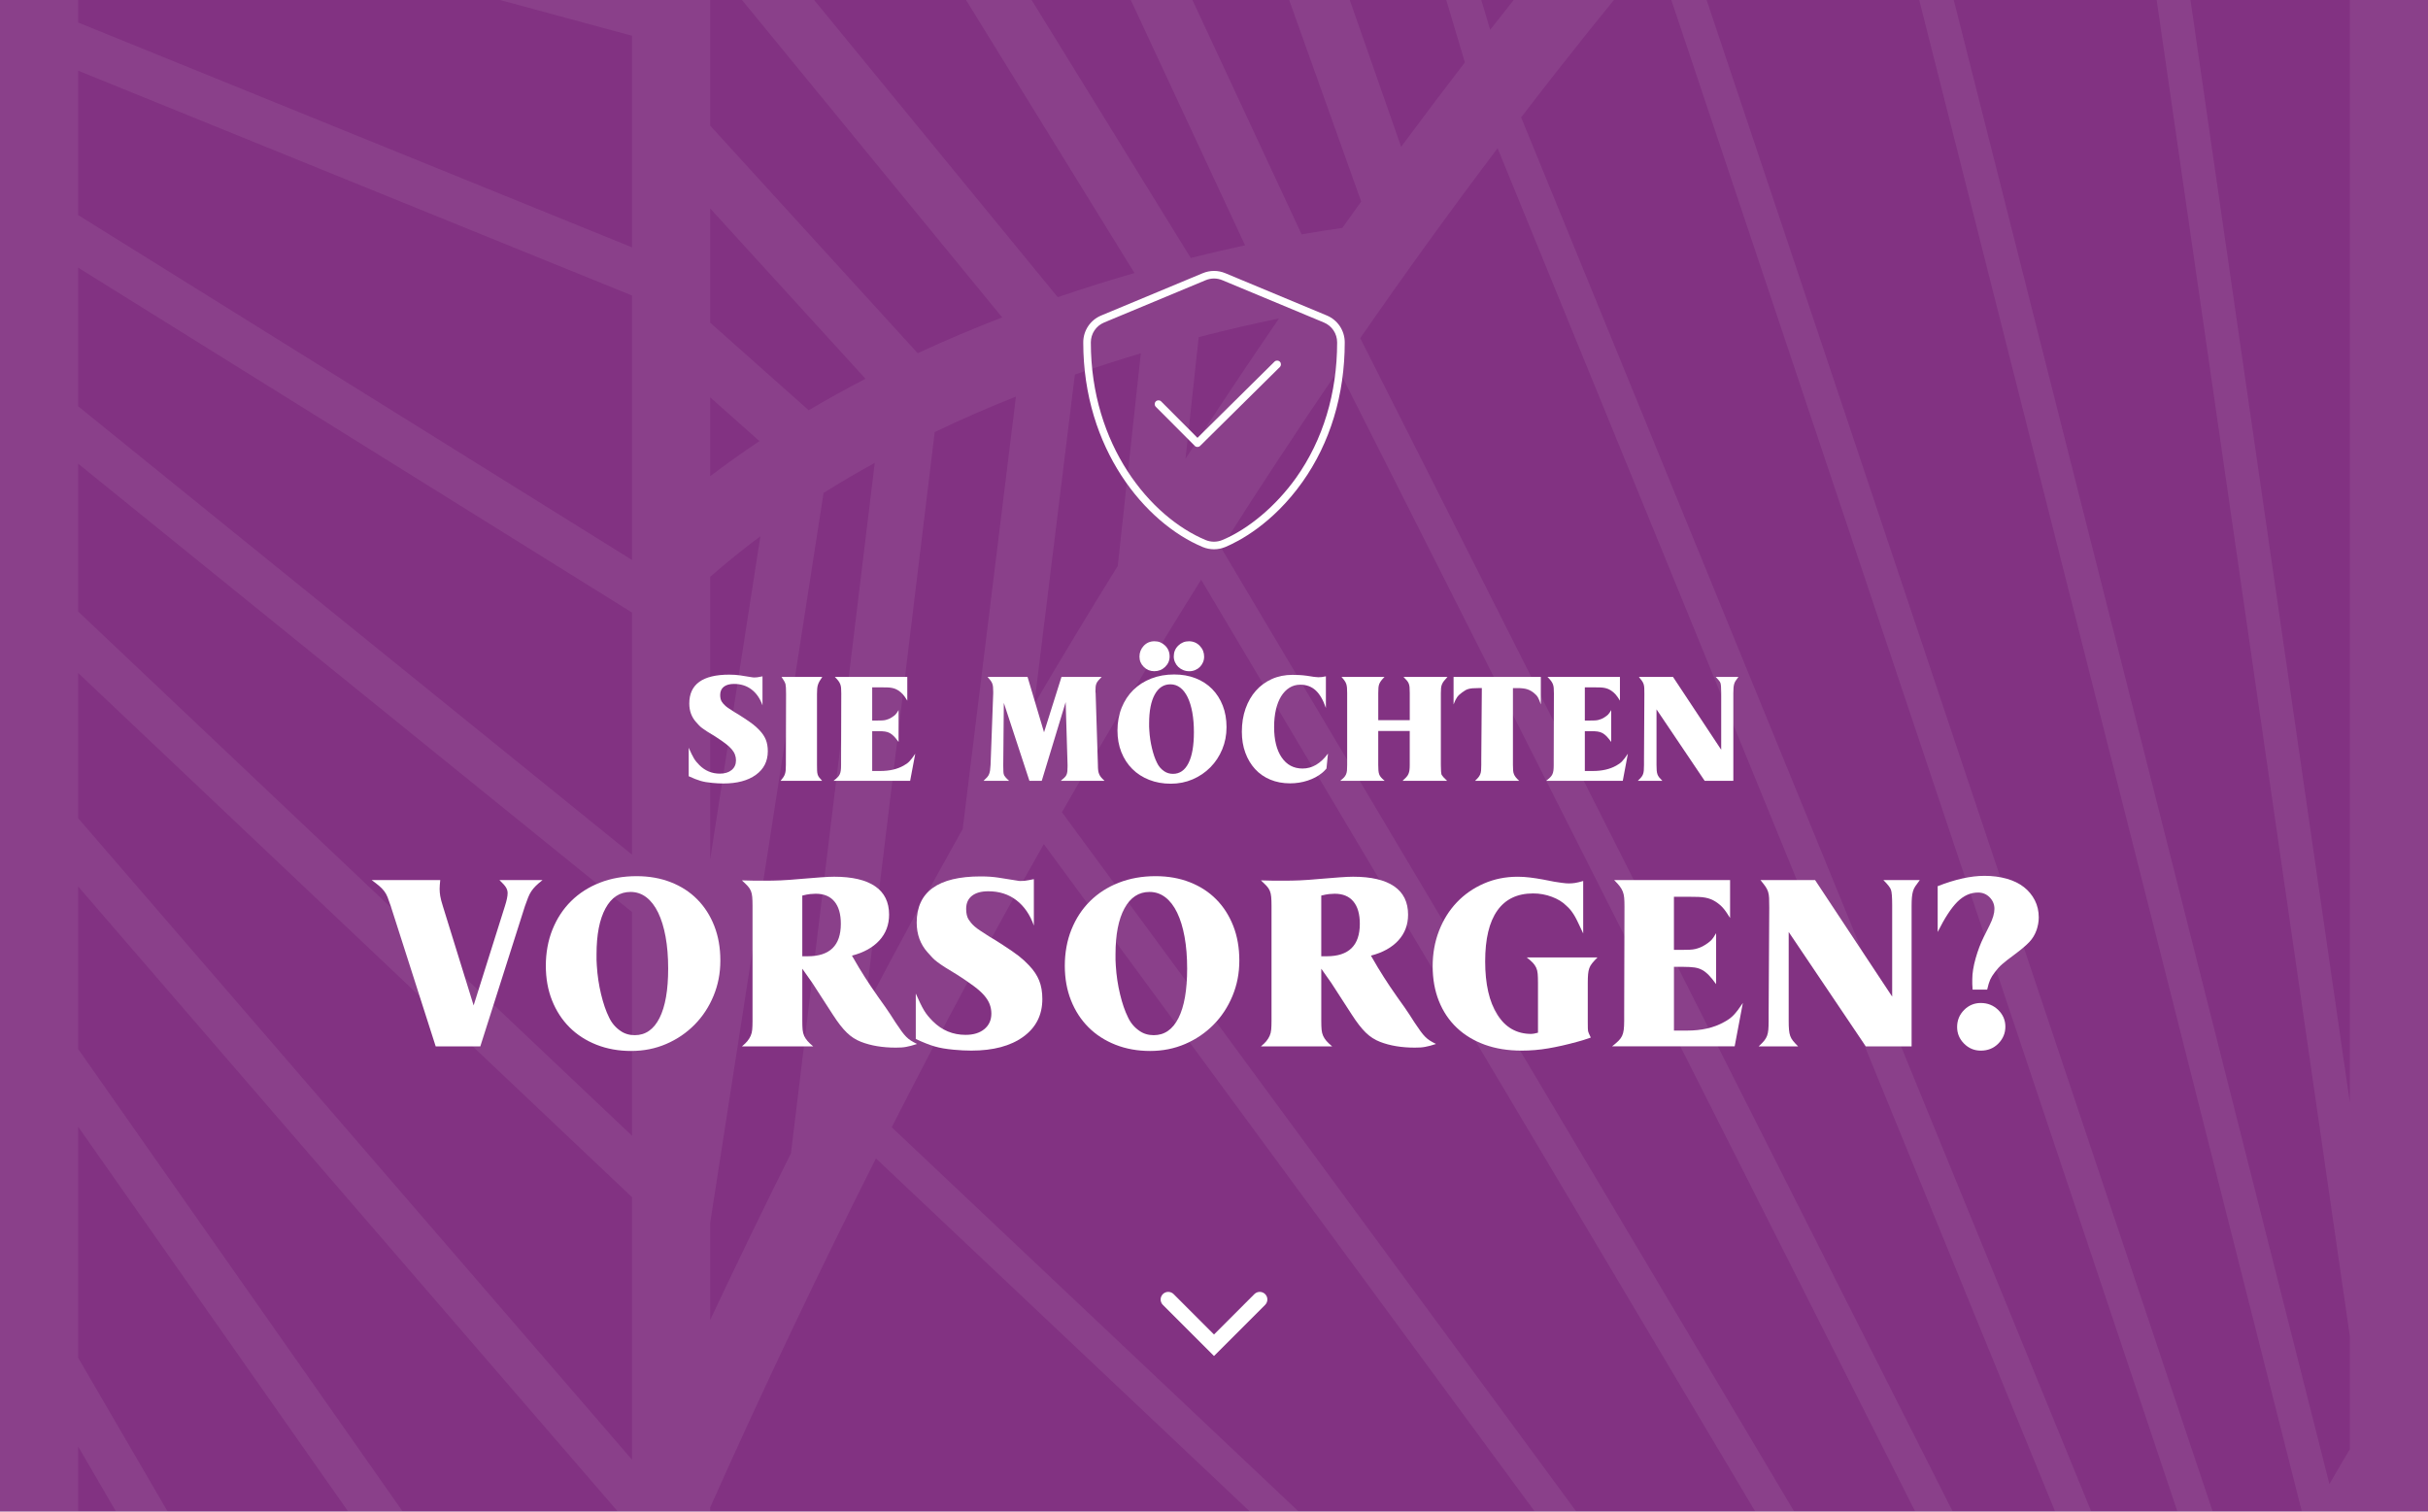 <?xml version="1.0" encoding="UTF-8"?><svg xmlns="http://www.w3.org/2000/svg" xmlns:xlink="http://www.w3.org/1999/xlink" viewBox="0 0 1805.64 1124.24"><defs><style>.cls-1{mix-blend-mode:lighten;opacity:.07;}.cls-2{isolation:isolate;}.cls-3{fill:none;}.cls-3,.cls-4,.cls-5{stroke-width:0px;}.cls-4{fill:#823282;}.cls-6{clip-path:url(#clippath);}.cls-5{fill:#fff;}</style><clipPath id="clippath"><rect class="cls-3" width="1805.64" height="1124.24"/></clipPath></defs><g class="cls-2"><g id="Ebene_2"><g id="Ebene_1-2"><rect class="cls-4" width="1805.64" height="1124.24"/><path class="cls-5" d="M902.82,1008.53l-38.03-38.03c-2.21-2.21-2.21-5.79,0-8,2.21-2.21,5.79-2.21,8,0l30.03,30.03,30.03-30.03c2.21-2.21,5.79-2.21,8,0,2.21,2.21,2.21,5.79,0,8l-38.03,38.03Z"/><path class="cls-5" d="M512.21,556.22c.75,1.69,1.43,3.17,2.05,4.44.61,1.27,1.2,2.37,1.76,3.31.56.94,1.17,1.81,1.83,2.61.66.8,1.41,1.62,2.26,2.47,4.23,4.23,9.31,6.35,15.23,6.35,3.67,0,6.58-.89,8.75-2.68,2.16-1.79,3.24-4.19,3.24-7.21,0-1.51-.26-2.94-.78-4.31-.52-1.37-1.36-2.73-2.54-4.1-1.18-1.37-2.77-2.8-4.8-4.31-2.02-1.51-4.49-3.2-7.41-5.09-2.54-1.51-4.54-2.73-6-3.68-1.46-.94-2.66-1.76-3.6-2.47-.94-.71-1.72-1.39-2.33-2.05-.61-.66-1.34-1.46-2.19-2.4-3.38-3.77-5.08-8.38-5.08-13.85,0-14.32,9.92-21.48,29.76-21.48,1.5,0,2.94.05,4.3.14,1.36.1,2.66.24,3.88.42l8.89,1.41c.28.09.71.14,1.27.14.85,0,1.67-.05,2.47-.14s2.09-.33,3.88-.71v21.58c-1.79-5.08-4.49-9-8.11-11.78-3.62-2.77-7.97-4.16-13.05-4.16-3.29,0-5.83.71-7.62,2.12-1.79,1.41-2.68,3.43-2.68,6.06,0,2.07.37,3.72,1.13,4.94.37.56.78,1.11,1.2,1.62.42.52.99,1.08,1.69,1.69s1.6,1.27,2.68,1.97c1.08.71,2.42,1.58,4.02,2.61.85.47,1.79,1.04,2.82,1.69,1.03.66,2.21,1.41,3.53,2.26,3.2,2.07,5.64,3.76,7.33,5.08,1.69,1.32,3.29,2.78,4.8,4.38,2.16,2.26,3.74,4.61,4.73,7.05.99,2.45,1.48,5.31,1.48,8.6,0,7.43-2.96,13.28-8.89,17.56-5.92,4.28-13.96,6.42-24.12,6.42-2.54,0-5.27-.14-8.18-.42-1.88-.18-3.5-.39-4.87-.62-1.36-.23-2.68-.53-3.95-.9-1.27-.37-2.61-.83-4.02-1.39-1.41-.55-3.01-1.25-4.8-2.07v-21.12Z"/><path class="cls-5" d="M582.54,578.08c.52-.75.92-1.55,1.2-2.4s.47-1.79.56-2.82c.09-1.03.14-2.35.14-3.95v-3.39l.14-49.37c0-3.76-.14-6.2-.42-7.33-.19-.66-.52-1.41-.99-2.26-.47-.85-1.13-1.88-1.97-3.11h30.33c-.85,1.22-1.53,2.28-2.05,3.17-.52.9-.92,1.79-1.2,2.68-.28.9-.47,1.88-.56,2.96-.1,1.08-.14,2.38-.14,3.88v52.76c0,1.88.02,3.34.07,4.37.05,1.04.19,1.95.42,2.75.23.8.61,1.53,1.13,2.18.52.66,1.25,1.51,2.19,2.54h-30.89c.85-1.03,1.53-1.93,2.05-2.68Z"/><path class="cls-5" d="M622.81,578.22c.75-.75,1.32-1.53,1.69-2.33.37-.8.63-1.74.78-2.82.14-1.08.21-2.47.21-4.16v-3.67l.14-49.51c0-1.69-.05-3.06-.14-4.09-.09-1.03-.3-1.98-.63-2.82-.33-.85-.8-1.67-1.41-2.47-.61-.8-1.48-1.76-2.61-2.89h53.89v17.63c-1.32-2.16-2.45-3.76-3.39-4.79-.94-1.04-2.07-1.98-3.38-2.82-.75-.47-1.48-.85-2.19-1.13s-1.53-.52-2.47-.71c-.94-.19-2.02-.3-3.25-.35-1.22-.05-2.73-.07-4.51-.07h-6.91v24.69h3.53c1.5,0,2.77-.02,3.81-.07,1.03-.05,1.93-.16,2.68-.35.75-.19,1.48-.42,2.19-.71.71-.28,1.43-.66,2.19-1.13,1.22-.75,2.19-1.48,2.89-2.18s1.48-1.81,2.33-3.32v23.7c-1.22-1.69-2.33-3.06-3.32-4.09-.99-1.03-2.02-1.85-3.1-2.47-1.08-.61-2.3-1.01-3.67-1.2-1.36-.19-3.03-.28-5.01-.28h-4.51v29.62h6.07c6.77,0,12.51-1.32,17.21-3.95,1.79-.94,3.27-2.02,4.44-3.25,1.17-1.22,2.61-3.1,4.3-5.64l-3.81,20.17h-56.99c1.22-.94,2.21-1.79,2.96-2.54Z"/><path class="cls-5" d="M734.11,578.08c.66-.75,1.15-1.55,1.48-2.4.33-.85.56-1.79.71-2.82.14-1.03.26-2.35.35-3.95l.14-3.53,1.83-49.65v-1.41c0-1.41-.05-2.56-.14-3.46-.09-.89-.28-1.71-.56-2.47-.28-.75-.71-1.5-1.27-2.26-.56-.75-1.32-1.64-2.26-2.68h29.76l12.27,41.19,12.98-41.19h29.91c-1.04,1.04-1.86,1.91-2.47,2.61-.61.71-1.08,1.43-1.41,2.18-.33.75-.54,1.6-.64,2.54-.1.94-.14,2.12-.14,3.53,0,.66.05,1.13.14,1.41l1.69,53.18c0,1.69.07,3.06.21,4.09.14,1.04.37,1.95.71,2.75.33.8.8,1.58,1.41,2.33.61.75,1.48,1.65,2.61,2.68h-32.59c1.13-.94,2.05-1.74,2.75-2.4s1.22-1.36,1.55-2.12c.33-.75.54-1.62.64-2.61.09-.99.14-2.23.14-3.74v-.99l-1.41-46.69-17.78,58.54h-9.17l-19.04-57.98-.42,46.13v.85c0,3.58.14,5.64.42,6.21.28,1.13,1.6,2.73,3.95,4.8h-19.04c1.13-1.03,2.02-1.93,2.68-2.68Z"/><path class="cls-5" d="M834.12,526.38c2.07-5.12,4.96-9.52,8.68-13.19,3.71-3.67,8.16-6.51,13.33-8.53,5.17-2.02,10.86-3.03,17.07-3.03,5.83,0,11.14.94,15.94,2.82,4.8,1.88,8.89,4.54,12.27,7.97,3.39,3.43,6.02,7.55,7.9,12.34,1.88,4.79,2.82,10.16,2.82,16.08s-1.06,11.31-3.17,16.43c-2.12,5.13-5.06,9.59-8.82,13.4-3.76,3.81-8.16,6.8-13.19,8.96-5.03,2.16-10.46,3.25-16.29,3.25s-11.19-.96-16.08-2.89c-4.89-1.93-9.08-4.63-12.55-8.11-3.48-3.48-6.19-7.64-8.11-12.48-1.93-4.84-2.89-10.23-2.89-16.15s1.03-11.73,3.1-16.86ZM850.56,480.33c2.12-2.26,4.77-3.39,7.97-3.39s5.76,1.08,7.97,3.24c2.21,2.17,3.32,4.85,3.32,8.04,0,3.01-1.11,5.6-3.32,7.76-2.21,2.16-4.92,3.24-8.11,3.24-3.01,0-5.6-1.06-7.76-3.17-2.16-2.12-3.24-4.68-3.24-7.69s1.06-5.78,3.17-8.04ZM854.58,540.63c0,.85.05,1.75.14,2.69.28,4.53.94,8.93,1.97,13.22,1.03,4.29,2.26,7.85,3.67,10.67,1.22,2.64,3.01,4.76,5.36,6.36,1.88,1.32,4.09,1.98,6.63,1.98,4.98,0,8.82-2.66,11.5-7.99,2.68-5.33,4.02-12.98,4.02-22.97,0-5.47-.4-10.39-1.2-14.77-.8-4.38-1.95-8.13-3.46-11.24-1.51-3.11-3.34-5.49-5.5-7.14-2.16-1.65-4.61-2.48-7.34-2.48-4.99,0-8.86,2.55-11.64,7.63-2.77,5.09-4.16,12.21-4.16,21.35v2.68ZM876.23,480.18c2.21-2.16,4.87-3.24,7.97-3.24s5.88,1.13,8.04,3.39c2.16,2.26,3.24,4.94,3.24,8.04,0,1.5-.28,2.91-.85,4.23s-1.34,2.47-2.33,3.46c-.99.99-2.16,1.76-3.53,2.33-1.36.56-2.8.85-4.3.85-1.6,0-3.1-.28-4.51-.85s-2.63-1.34-3.67-2.33c-1.04-.99-1.86-2.16-2.47-3.53-.61-1.36-.92-2.8-.92-4.3,0-3.2,1.1-5.88,3.32-8.04Z"/><path class="cls-5" d="M986.05,526.59c-2.07-6.02-4.63-10.41-7.69-13.19-3.06-2.77-6.84-4.16-11.36-4.16-3.01,0-5.71.75-8.11,2.27-2.4,1.51-4.44,3.64-6.14,6.38-1.69,2.74-2.99,6.05-3.88,9.92-.9,3.88-1.34,8.17-1.34,12.9,0,9.64,1.88,17.19,5.64,22.67,3.76,5.48,8.93,8.22,15.52,8.22,7.15,0,13.45-3.71,18.9-11.14l-1.13,11.14c-1.41,1.6-2.49,2.68-3.25,3.25-3.01,2.45-6.58,4.35-10.72,5.71-4.14,1.36-8.51,2.05-13.12,2.05-5.36,0-10.25-.92-14.67-2.75-4.42-1.83-8.18-4.44-11.29-7.83-3.1-3.39-5.53-7.43-7.26-12.13-1.74-4.7-2.61-9.92-2.61-15.66,0-6.3.92-12.04,2.75-17.21s4.39-9.62,7.69-13.33c3.29-3.71,7.24-6.6,11.85-8.67,4.61-2.07,9.73-3.11,15.38-3.11,1.6,0,3.29.05,5.08.14,1.79.09,3.67.27,5.64.54,2.16.36,3.93.63,5.29.82,1.36.18,2.42.27,3.17.27.94,0,1.81-.04,2.61-.14.8-.09,1.81-.27,3.03-.54v23.6Z"/><path class="cls-5" d="M999.45,578.29c.66-.71,1.17-1.48,1.55-2.33.37-.85.61-1.81.71-2.89.09-1.08.14-2.47.14-4.16v-53.46c0-1.6-.05-2.94-.14-4.02-.1-1.08-.28-2.02-.56-2.82-.28-.8-.71-1.6-1.27-2.4-.56-.8-1.32-1.72-2.26-2.75h32.02c-1.04,1.04-1.86,1.95-2.47,2.75-.61.8-1.08,1.6-1.41,2.4-.33.8-.54,1.74-.64,2.82-.09,1.08-.14,2.42-.14,4.02v20.17h23.42v-20.17c0-1.79-.05-3.22-.14-4.3-.1-1.08-.31-2.02-.64-2.82-.33-.8-.8-1.55-1.41-2.26-.61-.71-1.43-1.58-2.47-2.61h32.73c-1.04,1.13-1.88,2.09-2.54,2.89-.66.8-1.18,1.65-1.55,2.54-.38.89-.61,1.86-.71,2.89-.09,1.04-.14,2.31-.14,3.81v53.32c0,3.86.19,6.3.56,7.34.28.47.75,1.08,1.41,1.83.66.75,1.55,1.65,2.68,2.68h-33.15c1.13-1.03,2.05-1.93,2.75-2.68.71-.75,1.25-1.55,1.62-2.4.37-.85.63-1.79.78-2.82.14-1.03.21-2.35.21-3.95v-25.25h-23.42v25.25c0,1.69.05,3.08.14,4.16s.28,2.02.56,2.82.75,1.58,1.41,2.33c.66.75,1.55,1.6,2.68,2.54h-33.15c1.22-.94,2.16-1.76,2.82-2.47Z"/><path class="cls-5" d="M1080.98,503.46h64.89v20.45c-.75-2.26-1.46-3.97-2.12-5.15-.66-1.18-1.65-2.28-2.96-3.32-1.6-1.31-3.29-2.26-5.08-2.82-1.79-.56-4.19-.85-7.19-.85h-3.39v57.13c0,1.69.05,3.08.14,4.16s.3,2.02.64,2.82c.33.8.8,1.58,1.41,2.33.61.75,1.43,1.6,2.47,2.54h-32.87c1.03-.94,1.86-1.79,2.47-2.54.61-.75,1.08-1.53,1.41-2.33.33-.8.54-1.72.64-2.75.09-1.03.14-2.4.14-4.09v-3.81l.42-53.46h-2.68c-1.69,0-3.1.05-4.23.14-1.13.1-2.12.26-2.96.5-.85.23-1.65.56-2.4.99-.75.42-1.55.96-2.4,1.62-1.6,1.13-2.82,2.28-3.67,3.46-.85,1.18-1.74,2.99-2.68,5.43v-20.45Z"/><path class="cls-5" d="M1152.78,578.22c.75-.75,1.32-1.53,1.69-2.33.37-.8.63-1.74.78-2.82.14-1.08.21-2.47.21-4.16v-3.67l.14-49.51c0-1.69-.05-3.06-.14-4.09-.09-1.03-.3-1.98-.63-2.82-.33-.85-.8-1.67-1.41-2.47-.61-.8-1.48-1.76-2.61-2.89h53.89v17.63c-1.32-2.16-2.45-3.76-3.39-4.79-.94-1.04-2.07-1.98-3.38-2.82-.75-.47-1.48-.85-2.19-1.13s-1.53-.52-2.47-.71c-.94-.19-2.02-.3-3.25-.35-1.22-.05-2.73-.07-4.51-.07h-6.91v24.69h3.53c1.5,0,2.77-.02,3.81-.07,1.03-.05,1.93-.16,2.68-.35.75-.19,1.48-.42,2.19-.71.71-.28,1.43-.66,2.19-1.13,1.22-.75,2.19-1.48,2.89-2.18s1.48-1.81,2.33-3.32v23.7c-1.22-1.69-2.33-3.06-3.32-4.09-.99-1.03-2.02-1.85-3.1-2.47-1.08-.61-2.3-1.01-3.67-1.2-1.36-.19-3.03-.28-5.01-.28h-4.51v29.62h6.07c6.77,0,12.51-1.32,17.21-3.95,1.79-.94,3.27-2.02,4.44-3.25,1.17-1.22,2.61-3.1,4.3-5.64l-3.81,20.17h-56.99c1.22-.94,2.21-1.79,2.96-2.54Z"/><path class="cls-5" d="M1220.56,578.08c.61-.75,1.06-1.53,1.34-2.33.28-.8.47-1.71.56-2.75.09-1.03.14-2.4.14-4.09v-3.81l.28-48.81c0-1.88-.02-3.39-.07-4.52-.05-1.13-.21-2.12-.49-2.96-.28-.85-.71-1.67-1.27-2.47s-1.32-1.76-2.26-2.89h25.39l35.83,54.17v-42.46c0-3.76-.19-6.16-.56-7.19-.28-.94-1.46-2.44-3.53-4.52h16.93c-.85,1.13-1.53,2.07-2.05,2.82-.52.75-.9,1.55-1.13,2.4-.24.85-.4,1.79-.49,2.82-.1,1.04-.14,2.35-.14,3.95v65.31h-21.3l-35.83-53.18v41.33c0,1.69.05,3.08.14,4.16.09,1.08.28,2.02.56,2.82s.71,1.55,1.27,2.26c.56.71,1.36,1.58,2.4,2.61h-18.34c1.13-1.03,2-1.93,2.61-2.68Z"/><path class="cls-5" d="M327.39,654.57c-.15,1.5-.26,2.79-.34,3.84-.08,1.06-.11,1.96-.11,2.71,0,1.66.15,3.42.45,5.3.3,1.88.98,4.48,2.03,7.79l22.8,73.58,23.25-73.81c1.35-4.21,2.03-7.45,2.03-9.71,0-1.5-.42-2.93-1.24-4.29-.83-1.36-2.45-3.16-4.85-5.42h32.05c-2.11,1.66-3.8,3.12-5.08,4.4-1.28,1.28-2.37,2.6-3.27,3.95-.9,1.35-1.69,2.9-2.37,4.63-.68,1.73-1.47,3.88-2.37,6.43l-33.18,104.28h-33.18l-33.4-104.28c-.9-2.71-1.69-4.93-2.37-6.66-.68-1.73-1.54-3.27-2.6-4.63-1.05-1.35-2.3-2.63-3.72-3.84-1.43-1.2-3.27-2.63-5.53-4.29h51.01Z"/><path class="cls-5" d="M410.9,691.25c3.31-8.2,7.93-15.24,13.88-21.1,5.94-5.87,13.05-10.42,21.33-13.65,8.27-3.23,17.38-4.85,27.31-4.85,9.33,0,17.83,1.51,25.5,4.52,7.67,3.01,14.22,7.26,19.64,12.75,5.42,5.49,9.63,12.07,12.64,19.75,3.01,7.67,4.51,16.25,4.51,25.73s-1.69,18.1-5.08,26.3c-3.39,8.2-8.09,15.35-14.11,21.44-6.02,6.09-13.06,10.87-21.1,14.33-8.05,3.46-16.74,5.19-26.07,5.19s-17.91-1.55-25.73-4.63c-7.83-3.09-14.52-7.41-20.09-12.98-5.57-5.57-9.9-12.22-12.98-19.98-3.09-7.75-4.63-16.36-4.63-25.84s1.65-18.77,4.97-26.97ZM443.63,714.03c0,1.36.07,2.79.22,4.3.45,7.24,1.5,14.29,3.16,21.15,1.65,6.86,3.61,12.55,5.87,17.08,1.95,4.22,4.81,7.62,8.58,10.18,3.01,2.11,6.54,3.17,10.61,3.17,7.97,0,14.11-4.26,18.4-12.78,4.29-8.52,6.43-20.77,6.43-36.76,0-8.74-.64-16.62-1.92-23.63-1.28-7.01-3.12-13-5.53-17.98-2.41-4.98-5.34-8.78-8.8-11.42-3.46-2.64-7.37-3.96-11.74-3.96-7.98,0-14.19,4.07-18.62,12.22-4.44,8.14-6.66,19.53-6.66,34.15v4.3Z"/><path class="cls-5" d="M555.91,774.19c.98-1.2,1.77-2.49,2.37-3.84.6-1.35.98-2.9,1.13-4.63.15-1.73.23-3.87.23-6.44v-85.54c0-2.71-.08-4.93-.23-6.66-.15-1.73-.49-3.23-1.02-4.51-.53-1.28-1.32-2.48-2.37-3.61-1.05-1.13-2.48-2.52-4.29-4.18,3.61.15,6.85.23,9.71.23h7.9c3.61,0,7.33-.07,11.17-.23,3.84-.15,9.06-.53,15.69-1.13,5.27-.45,10-.83,14.22-1.13,4.21-.3,7.52-.45,9.93-.45,13.39,0,23.55,2.37,30.47,7.11,6.92,4.74,10.38,11.78,10.38,21.1,0,7.53-2.42,13.92-7.25,19.19-4.83,5.27-11.63,9.03-20.38,11.29,1.96,3.46,3.7,6.43,5.21,8.92,1.51,2.48,2.98,4.85,4.42,7.11,1.43,2.26,2.91,4.51,4.42,6.77,1.51,2.26,3.32,4.89,5.44,7.9,3.92,5.42,6.94,9.75,9.05,12.98s3.39,5.23,3.84,5.98c1.81,2.71,3.31,4.89,4.51,6.55,1.2,1.66,2.37,3.05,3.5,4.18,1.13,1.13,2.29,2.07,3.5,2.82,1.2.75,2.71,1.58,4.51,2.48-1.81.61-3.31,1.06-4.51,1.36-1.21.3-2.37.56-3.5.79-1.13.23-2.3.37-3.5.45-1.21.08-2.63.12-4.29.12-9.8,0-18.41-1.43-25.81-4.29-3.92-1.5-7.47-3.8-10.64-6.89-3.17-3.08-6.65-7.56-10.42-13.43l-15.18-23.47-7.47-10.61v38.82c0,2.71.07,4.89.23,6.55.15,1.66.53,3.16,1.13,4.52.6,1.35,1.43,2.63,2.48,3.84,1.05,1.2,2.48,2.56,4.29,4.06h-53.04c1.81-1.5,3.19-2.86,4.18-4.06ZM596.65,711.22h4.09c16.38,0,24.57-8.05,24.57-24.15,0-7.22-1.59-12.75-4.78-16.59s-7.81-5.76-13.88-5.76c-1.21,0-2.58.08-4.1.23-1.52.15-3.49.53-5.91,1.13v45.14Z"/><path class="cls-5" d="M681.06,738.98c1.2,2.71,2.29,5.08,3.27,7.11.98,2.03,1.92,3.8,2.82,5.31.9,1.5,1.88,2.9,2.93,4.17,1.05,1.28,2.26,2.6,3.61,3.95,6.77,6.77,14.9,10.16,24.38,10.16,5.87,0,10.53-1.43,13.99-4.3,3.46-2.87,5.19-6.71,5.19-11.54,0-2.41-.42-4.71-1.24-6.9-.83-2.18-2.18-4.37-4.06-6.56-1.88-2.19-4.44-4.49-7.67-6.9-3.24-2.41-7.19-5.12-11.85-8.14-4.06-2.41-7.26-4.37-9.59-5.88-2.34-1.5-4.25-2.82-5.76-3.96-1.51-1.13-2.75-2.22-3.72-3.28-.98-1.06-2.14-2.34-3.5-3.85-5.42-6.03-8.13-13.41-8.13-22.16,0-22.91,15.87-34.37,47.62-34.37,2.41,0,4.7.08,6.88.22,2.18.15,4.25.38,6.21.68l14.22,2.26c.45.15,1.13.23,2.03.23,1.35,0,2.67-.08,3.95-.23,1.28-.15,3.35-.53,6.21-1.13v34.53c-2.86-8.13-7.19-14.41-12.98-18.85-5.79-4.44-12.75-6.66-20.88-6.66-5.27,0-9.33,1.13-12.19,3.39-2.86,2.26-4.29,5.49-4.29,9.7,0,3.31.6,5.95,1.81,7.9.6.9,1.24,1.77,1.92,2.6.68.83,1.58,1.73,2.71,2.71,1.13.98,2.56,2.03,4.29,3.16,1.73,1.13,3.87,2.52,6.43,4.17,1.35.75,2.86,1.66,4.51,2.71,1.65,1.05,3.53,2.26,5.64,3.61,5.11,3.31,9.03,6.02,11.74,8.13,2.71,2.11,5.27,4.44,7.67,7,3.46,3.61,5.98,7.37,7.56,11.29,1.58,3.91,2.37,8.5,2.37,13.76,0,11.89-4.74,21.26-14.22,28.1-9.48,6.85-22.34,10.27-38.6,10.27-4.06,0-8.43-.22-13.09-.66-3.01-.3-5.61-.63-7.79-1-2.18-.37-4.29-.85-6.32-1.44-2.03-.59-4.18-1.33-6.43-2.22s-4.82-1.99-7.67-3.32v-33.8Z"/><path class="cls-5" d="M796.85,691.25c3.31-8.2,7.93-15.24,13.88-21.1,5.94-5.87,13.05-10.42,21.33-13.65,8.27-3.23,17.38-4.85,27.31-4.85,9.33,0,17.83,1.51,25.5,4.52,7.67,3.01,14.22,7.26,19.64,12.75,5.42,5.49,9.63,12.07,12.64,19.75,3.01,7.67,4.51,16.25,4.51,25.73s-1.69,18.1-5.08,26.3c-3.39,8.2-8.09,15.35-14.11,21.44-6.02,6.09-13.06,10.87-21.1,14.33-8.05,3.46-16.74,5.19-26.07,5.19s-17.91-1.55-25.73-4.63c-7.83-3.09-14.52-7.41-20.09-12.98-5.57-5.57-9.9-12.22-12.98-19.98-3.09-7.75-4.63-16.36-4.63-25.84s1.65-18.77,4.97-26.97ZM829.58,714.03c0,1.36.07,2.79.22,4.3.45,7.24,1.5,14.29,3.16,21.15,1.65,6.86,3.61,12.55,5.87,17.08,1.95,4.22,4.81,7.62,8.58,10.18,3.01,2.11,6.54,3.17,10.61,3.17,7.97,0,14.11-4.26,18.4-12.78,4.29-8.52,6.43-20.77,6.43-36.76,0-8.74-.64-16.62-1.92-23.63-1.28-7.01-3.12-13-5.53-17.98-2.41-4.98-5.34-8.78-8.8-11.42-3.46-2.64-7.37-3.96-11.74-3.96-7.98,0-14.19,4.07-18.62,12.22-4.44,8.14-6.66,19.53-6.66,34.15v4.3Z"/><path class="cls-5" d="M941.86,774.19c.98-1.2,1.77-2.49,2.37-3.84.6-1.35.98-2.9,1.13-4.63.15-1.73.23-3.87.23-6.44v-85.54c0-2.71-.08-4.93-.23-6.66-.15-1.73-.49-3.23-1.02-4.51-.53-1.28-1.32-2.48-2.37-3.61-1.05-1.13-2.48-2.52-4.29-4.18,3.61.15,6.85.23,9.71.23h7.9c3.61,0,7.33-.07,11.17-.23,3.84-.15,9.06-.53,15.69-1.13,5.27-.45,10-.83,14.22-1.13,4.21-.3,7.52-.45,9.93-.45,13.39,0,23.55,2.37,30.47,7.11,6.92,4.74,10.38,11.78,10.38,21.1,0,7.53-2.42,13.92-7.25,19.19-4.83,5.27-11.63,9.03-20.38,11.29,1.96,3.46,3.7,6.43,5.21,8.92,1.51,2.48,2.98,4.85,4.42,7.11,1.43,2.26,2.91,4.51,4.42,6.77,1.51,2.26,3.32,4.89,5.44,7.9,3.92,5.42,6.94,9.75,9.05,12.98s3.39,5.23,3.84,5.98c1.81,2.71,3.31,4.89,4.51,6.55,1.2,1.66,2.37,3.05,3.5,4.18,1.13,1.13,2.29,2.07,3.5,2.82,1.2.75,2.71,1.58,4.51,2.48-1.81.61-3.31,1.06-4.51,1.36-1.21.3-2.37.56-3.5.79-1.13.23-2.3.37-3.5.45-1.21.08-2.63.12-4.29.12-9.8,0-18.41-1.43-25.81-4.29-3.92-1.5-7.47-3.8-10.64-6.89-3.17-3.08-6.65-7.56-10.42-13.43l-15.18-23.47-7.47-10.61v38.82c0,2.71.07,4.89.23,6.55.15,1.66.53,3.16,1.13,4.52.6,1.35,1.43,2.63,2.48,3.84,1.05,1.2,2.48,2.56,4.29,4.06h-53.04c1.81-1.5,3.19-2.86,4.18-4.06ZM982.6,711.22h4.09c16.38,0,24.57-8.05,24.57-24.15,0-7.22-1.59-12.75-4.78-16.59s-7.81-5.76-13.88-5.76c-1.21,0-2.58.08-4.1.23-1.52.15-3.49.53-5.91,1.13v45.14Z"/><path class="cls-5" d="M1177.39,694.29c-1.51-3.16-2.75-5.79-3.72-7.9-.98-2.1-1.92-3.91-2.82-5.42-.9-1.5-1.81-2.82-2.71-3.95-.9-1.13-2.03-2.29-3.39-3.5-2.71-2.71-6.28-4.89-10.72-6.54-4.44-1.66-9.07-2.49-13.88-2.49-11.74,0-20.62,4.25-26.63,12.75-6.02,8.5-9.03,21.1-9.03,37.8s3.01,30.06,9.03,39.61c6.02,9.55,14.45,14.33,25.28,14.33,1.05,0,2.71-.3,4.97-.9v-37.02c0-2.85-.08-5.15-.23-6.88-.15-1.73-.53-3.23-1.13-4.51-.6-1.28-1.43-2.49-2.48-3.61-1.06-1.13-2.56-2.44-4.51-3.95h52.59c-1.66,1.66-2.97,3.09-3.95,4.29-.98,1.21-1.69,2.45-2.14,3.73-.45,1.28-.75,2.79-.9,4.51-.15,1.73-.22,3.87-.22,6.43v29.12c0,3.92.07,6.17.22,6.77.15.75.83,2.34,2.03,4.74-2.1.75-4.02,1.39-5.75,1.92-1.73.53-3.19.94-4.39,1.24-7.66,2.11-14.79,3.73-21.4,4.85-6.61,1.13-13.29,1.69-20.05,1.69-10.06,0-19.15-1.47-27.26-4.4-8.11-2.94-15.06-7.15-20.84-12.64-5.78-5.49-10.21-12.11-13.29-19.86-3.08-7.75-4.62-16.36-4.62-25.84s1.58-18.28,4.74-26.41c3.16-8.12,7.56-15.16,13.2-21.1,5.64-5.94,12.34-10.61,20.09-13.99,7.75-3.39,16.14-5.08,25.17-5.08,3.01,0,6.05.19,9.14.57,3.08.37,6.28.87,9.59,1.47,3.61.75,6.51,1.32,8.69,1.69,2.18.38,3.95.64,5.3.79,1.35.15,2.37.26,3.05.34.68.08,1.39.11,2.14.11,1.65,0,3.23-.11,4.74-.34,1.5-.23,3.53-.71,6.09-1.47v39.05Z"/><path class="cls-5" d="M1203.57,774.19c1.2-1.2,2.1-2.45,2.71-3.73.6-1.28,1.02-2.78,1.24-4.51s.34-3.95.34-6.66v-5.87l.22-79.22c0-2.71-.08-4.89-.23-6.55-.15-1.65-.49-3.16-1.01-4.51-.53-1.35-1.28-2.67-2.26-3.95-.98-1.28-2.37-2.82-4.18-4.63h86.22v28.21c-2.11-3.46-3.92-6.02-5.42-7.68-1.51-1.65-3.31-3.16-5.42-4.51-1.21-.75-2.37-1.36-3.5-1.8-1.13-.45-2.45-.82-3.95-1.13-1.51-.3-3.24-.49-5.19-.56-1.96-.07-4.37-.11-7.22-.11h-11.06v39.5h5.64c2.41,0,4.44-.04,6.09-.12,1.65-.07,3.08-.26,4.29-.56,1.2-.3,2.37-.68,3.5-1.13s2.29-1.05,3.5-1.81c1.95-1.2,3.5-2.37,4.63-3.5s2.37-2.9,3.72-5.3v37.92c-1.96-2.71-3.72-4.89-5.3-6.55-1.58-1.65-3.24-2.97-4.96-3.95-1.73-.98-3.69-1.61-5.87-1.92-2.18-.3-4.85-.45-8.01-.45h-7.22v47.4h9.71c10.83,0,20.01-2.1,27.54-6.32,2.86-1.5,5.23-3.23,7.11-5.19,1.88-1.95,4.18-4.96,6.88-9.03l-6.09,32.27h-91.19c1.95-1.5,3.53-2.86,4.74-4.06Z"/><path class="cls-5" d="M1312.02,773.97c.98-1.2,1.69-2.45,2.14-3.73.45-1.28.75-2.74.9-4.4.15-1.65.23-3.84.23-6.55v-6.09l.45-78.1c0-3.01-.04-5.42-.11-7.22-.08-1.8-.34-3.39-.79-4.74s-1.13-2.67-2.03-3.95c-.9-1.28-2.11-2.82-3.61-4.63h40.63l57.33,86.67v-67.94c0-6.01-.3-9.85-.9-11.51-.45-1.5-2.33-3.91-5.64-7.22h27.08c-1.35,1.8-2.45,3.31-3.27,4.51-.83,1.21-1.43,2.49-1.8,3.84-.38,1.35-.64,2.86-.79,4.52-.15,1.66-.23,3.76-.23,6.32v104.5h-34.08l-57.33-85.09v66.13c0,2.71.07,4.93.23,6.66.15,1.73.45,3.23.9,4.51.45,1.28,1.13,2.48,2.03,3.61.9,1.13,2.18,2.52,3.84,4.18h-29.34c1.81-1.65,3.19-3.08,4.18-4.29Z"/><path class="cls-5" d="M1441.01,659.08c13.09-5.11,24.67-7.67,34.76-7.67,6.02,0,11.55.72,16.59,2.14,5.04,1.43,9.29,3.5,12.75,6.21,3.46,2.71,6.17,5.98,8.13,9.82,1.95,3.84,2.93,8.09,2.93,12.75,0,1.66-.15,3.27-.45,4.85-.3,1.58-.68,3.04-1.13,4.4-1.2,3.47-3.01,6.47-5.42,9.03-2.41,2.56-6.25,5.79-11.51,9.7-3.92,2.86-6.85,5.16-8.8,6.88-1.96,1.73-3.76,3.73-5.42,5.98-1.5,1.96-2.63,3.76-3.38,5.42-.75,1.66-1.51,4.14-2.26,7.45h-10.83c-.15-1.66-.23-3.08-.23-4.29v-3.38c0-4.51.83-9.71,2.48-15.58,1.66-5.87,3.69-11.21,6.09-16.02l4.29-8.58c2.41-4.82,3.61-8.88,3.61-12.19s-1.17-6.17-3.5-8.57c-2.34-2.41-5.23-3.61-8.69-3.61-5.57,0-10.65,2.26-15.24,6.77-4.59,4.51-9.52,12.04-14.78,22.57v-34.08ZM1460.64,751.17c3.46-3.46,7.6-5.19,12.41-5.19,5.11,0,9.44,1.73,12.98,5.19s5.31,7.6,5.31,12.41-1.73,8.99-5.19,12.53c-3.46,3.53-7.82,5.3-13.09,5.3-4.82,0-8.95-1.73-12.41-5.19-3.46-3.46-5.19-7.59-5.19-12.41s1.73-9.18,5.19-12.64Z"/><path class="cls-5" d="M902.8,408.52c-2.84,0-5.69-.55-8.34-1.65-42.8-17.84-88.87-73.08-88.87-152.2,0-8.81,5.25-16.67,13.39-20.03l75.52-31.47c5.38-2.23,11.3-2.23,16.68,0l75.53,31.47c8.1,3.37,13.34,11.23,13.34,20.03,0,38.92-10.88,74.81-31.46,103.81-22.25,31.35-47.58,44.28-57.44,48.39-2.65,1.1-5.5,1.65-8.34,1.65ZM902.84,207.14c-2.09,0-4.19.41-6.18,1.24l-75.52,31.47c-6.02,2.49-9.91,8.31-9.91,14.82,0,76.54,44.27,129.85,85.39,146.99,3.92,1.63,8.42,1.63,12.35,0,19.59-8.16,40.15-25.52,55.01-46.45,19.9-28.04,30.42-62.8,30.42-100.54,0-6.51-3.87-12.33-9.87-14.82,0,0,0,0,0,0l-75.53-31.47c-1.99-.83-4.08-1.24-6.17-1.24Z"/><path class="cls-5" d="M890.53,332.45c-.72,0-1.45-.28-2-.83l-28.99-29.07c-1.1-1.1-1.1-2.89,0-3.99,1.1-1.1,2.89-1.1,3.99,0l27,27.08,57.27-56.65c1.11-1.1,2.89-1.09,3.99.02,1.1,1.11,1.09,2.89-.02,3.99l-59.27,58.62c-.55.54-1.27.82-1.98.82Z"/><g class="cls-6"><g class="cls-1"><path class="cls-5" d="M1747.53-587.53c-3.91,2.06-41.07,21.5-127.81,87.97l82.86-140.79h-67.94l-100.54,165.63,1.38-165.63h-24.9l-1.38,203.77-40.77,62.44,1.38.9c-14.74,13.5-29.91,27.71-45.48,42.66l2.14-309.76h-24.9l-2.14,333.97c-16.95,16.66-34.34,34.19-52.13,52.56l-17.98-386.53h-24.93l19.18,411.31c-15.17,16.03-30.78,32.86-46.82,50.56l-39.15-461.87h-24.99l41.22,487.44c-7.13,8.03-14.33,16.24-21.6,24.6l-89.44-512.04h-25.28l93.77,536.34c-12.78,14.96-25.73,30.33-38.91,46.28l-140.69-582.62h-25.63L1152.55-33.56c-14.56,17.93-29.37,36.56-44.34,55.71l-197.57-662.51h-25.99L1089.38,46.41c-15.62,20.29-31.4,41.16-47.39,62.77l-262.27-749.54h-49.8L1012.28,149.91c-4.67,6.47-9.35,13.01-14.05,19.6-7.3,1.01-17.57,2.57-30.25,4.78l-379.52-814.63h-45.79L925.92,182.46c-12.45,2.66-25.99,5.78-40.4,9.38l-357.38-579.39v-252.8h-58.11v158.11L58.11-355.58v-91.1l373.64-193.67h-72.13L58.11-483.97v-156.38H0v5082.71h58.11v-421.12c15.83-42.22,31.09-83.61,45.89-124.3l22.03,545.91h24.89l-24.45-608.21c12.4-34.66,24.42-68.75,36.08-102.26l73.46,709.98h25.32l-79.39-766.14c15.99-46.73,31.24-92.27,45.8-136.65l159.87,902.79h25.3s-168.63-953.56-168.63-953.56c15.73-48.74,30.57-95.95,44.62-141.73l181.14,674.22v421.08h58.11v-2063.85c357.55-463.65,631.21-690.52,798.14-799.2,105.57-68.73,182.63-100.01,228.87-114.19-53.8,124.66-113.73,277.74-173.37,458.31-56.39,170.73-116.41,378.48-171.29,620.61-16.9,34.1-371.62,812.54-624.26,1898.32h59.32c21.77-93.58,53.16-249.03,76.01-336.66l116.98,336.66h43.92l-142.31-407.06c15.1-56.33,30.35-111.27,45.66-164.87l183.44,571.94h43.58l-206.29-643.61c15.05-51.29,30.12-101.17,45.16-149.7l162.71,567.01c-.88,51.04-1.34,174.07-1.34,226.3h58.11c0-37.11.25-145.31.7-181.82l448.25-269.92c-11.49,45.48-22.26,88.85-32.07,128.89l-439.11,322.85h72.15l351.7-260.15c-24.77,102.5-57.69,250.55-59.88,260.15h59.48c2.83-12.94,17.56-80.44,23.38-105.33l197.81,105.33h88.25s-276.14-147.47-276.14-147.47c9.23-38.99,21.43-89.94,35.8-148.6l206.03,177.94v118.13h58.11V-640.36h-58.11v52.82ZM725.44,2047.16l-197.3,21.92v-123.41l306.96-18.32c-35.42,37.28-71.95,77.12-109.66,119.82ZM276.56,3185.4l-218.45-705.39v-250.08l269.02,773.68c-15.21,57.18-32.02,117.78-50.57,181.8ZM142.03,3613.11l-83.92-287.18v-345.83l138.43,467.33c-17.1,53.41-35.23,108.6-54.51,165.68ZM848.4,262.77l-17.15,158.12c-20.59,33.23-41.29,67.47-62.07,102.83l30.17-245.12c16.88-5.88,33.25-11.1,49.04-15.83ZM715.94,616.54c-24.29,43.31-48.62,88.02-72.94,134.34l52.13-429.55c20.27-9.69,40.48-18.45,60.39-26.36l-39.58,321.58ZM601.41,305.11l-73.28-65.14v-84.95l115.51,126.69c-14.13,7.34-28.24,15.12-42.24,23.4ZM470.02,183.96L58.11,16.73v-101.63L470.02,26.59v157.38ZM470.02,219.8v196.68L58.11,159.95V52.57l411.92,167.23ZM528.13,429.03c12.09-10.58,24.56-20.64,37.34-30.19l-37.34,240.37v-210.19ZM528.13,354.16v-58.65l36.66,32.59c-12.41,8.26-24.63,16.97-36.66,26.07ZM682.47,262.69l-154.33-169.27V-28.84l217.14,264.91c-20.61,7.96-41.63,16.81-62.81,26.62ZM470.02-7.81L58.11-119.3v-77.93h411.92V-7.81ZM470.02,455.6v180.04L58.11,302.15v-103.08l411.92,256.53ZM470.02,678.36v166.34L58.11,454.78v-109.91l411.92,333.49ZM470.02,890.43v195.22L58.11,608.51v-108l411.92,389.92ZM470.02,1136.46v230.8L58.11,780.19v-120.87l411.92,477.14ZM470.02,1425.06v292.75L58.11,1009.8v-171.8l411.92,587.07ZM470.02,1783.84v195.59L58.11,1163.68v-87.85l411.92,708.02ZM470.02,2053.09v239.29c-.42,5.47-3.05,36.86-11.15,93.93L58.11,1445.94v-208.61l411.92,815.76ZM449.37,2448.7c-8.26,50.92-19.68,114.24-35.3,189.78L58.11,1765.1v-234.47l391.26,918.06ZM470.02,2999.58l-61.28-79.66c11.68-46.35,22.25-90.18,31.8-131.4l29.48,33.69v177.37ZM401.79,2696.35c-15.96,73.29-35.56,156.53-59.56,249.59L58.11,2128.83v-275.73l343.68,843.25ZM58.11,3444.32l65.29,223.45c-14.6,42.53-29.76,85.95-45.6,130.43l-19.7-64.18v-289.7ZM58.11,2863.16v-270.93l201.54,650.76c-14.12,47.57-29.15,96.87-45.2,147.98l-156.34-527.81ZM400.95,2950.62l69.08,89.8v270.96l-113.88-193.59c16.43-58.87,31.31-114.58,44.8-167.18ZM470.02,2784.41l-22.62-25.85c8.36-36.9,15.87-71.62,22.62-104.13v129.99ZM528.13,1512.8l578.72,157.37c-37.25,31.05-76.5,65.61-117.71,104.07h-461.01v-261.44ZM528.13,1487v-293.94l718.32,369.73c-36.06,25.3-74.77,54.48-116.03,87.99l-602.28-163.78ZM528.13,909.66l84.35-543.05c12.55-7.87,25.25-15.29,38.04-22.34l-62.28,513.22h.11c-20.13,40.35-40.22,81.8-60.23,124.29v-72.12ZM776.25,627.81l619.53,842.34c-12.77,6.8-26.14,14.25-40.05,22.34l-692.58-654.1c37.69-73.91,75.47-144.04,113.1-210.58ZM789.73,604.11c34.73-60.67,69.3-118.3,103.52-172.94l592.59,996.63c-20.06,8.07-42.64,18.17-67.67,30.76l-628.44-854.46ZM908.18,407.55c29.43-46.39,58.58-90.57,87.33-132.64l569.02,1127.11c-14.44,3.45-32.79,8.7-55.09,16.75L908.18,407.55ZM1587.39,1392.05L1011.57,251.49c34.76-50.16,68.88-97.21,102.15-141.24l500.38,1223.77c-8.64,18.41-17.55,37.75-26.71,58.03ZM1230.58-36.86l428.11,1278.85c-9.49,18.94-19.59,39.55-30.13,61.55L1131.24,87.29c34.16-44.54,67.35-85.88,99.34-124.15ZM1747.53,1077.86c-3.33,5.52-8.42,14.1-15.2,25.91L1396.91-221.44c55.68-57.06,107.45-105.58,153.83-146.08l196.8,1361.6v83.78ZM1714.63,1135.31c-11.26,20.42-24.75,45.59-40.12,75.5L1249.37-59.17c45.2-53.18,87.86-100.21,127.16-141.28l338.1,1335.76ZM1727.7,1234.36l19.83,46.27v327.96l-143.34-110.58c47.46-110.69,90.1-198.83,123.5-263.66ZM1587.45,1537.53l160.08,123.49v240.19l-237.09-168.69c26.38-70.73,52.24-135.81,77.01-194.99ZM1679.88,3417.44l-581.14,257.14c5.68-70.94,12.12-140.45,19.27-208.43l623.3-221.85c-19.49,47.97-40.24,107.16-61.44,173.14ZM1747.53,2850.64l-541.7,5.2c16.94-92.02,34.89-180.05,53.49-264.04l488.21,65.43v193.41ZM1747.53,2417.14l-408.88-147.79c20.35-74.94,40.87-145.4,61.17-211.28l347.72,191.49v167.58ZM1747.53,2461.29v154.08l-479.09-64.2c19.31-84.87,39.24-165.41,59.41-241.56l419.67,151.69ZM1198.29,2897.43l549.24-5.28v128.64l-582.44,78.01c10.46-69.03,21.57-136.17,33.2-201.37ZM1747.53,3062.67v135.36l-624.57,222.31c10.64-96.02,22.66-188.97,35.78-278.8l588.79-78.86ZM1072.14,3353.58l-64.11-168.71c18.45-50.53,36.36-98.2,53.59-143l40.22,87.16c-10.67,72.82-20.61,147.7-29.7,224.56ZM1061.98,3443.7c-8.08,75.39-15.32,152.6-21.59,231.62l-98.47-303.3c15.05-44.03,29.9-86.47,44.48-127.24l75.59,198.92ZM1095.11,3721.57l568.17-251.4c-22.41,72.6-45.06,151.3-66.99,230.93l-516.14,270.59c3.85-85.26,8.89-168.62,14.96-250.12ZM1644.6,3745.59l102.93,128.65v209.16l-151.15-155.6c15.3-59.35,31.53-120.89,48.23-182.22ZM1658.19,3696.13c19.99-72.12,40.46-142.96,60.66-208.53l28.68,59.96v260.24l-89.34-111.67ZM1737.11,3429.58c3.49-10.84,6.97-21.52,10.42-31.94v53.73l-10.42-21.79ZM1747.53,820.01l-174.42-1206.79c76.63-65.2,137.03-107.83,174.42-132.17V820.01ZM881.64,341.2l9.81-90.48c22.19-5.75,42.33-10.29,59.69-13.85-22.94,33.47-46.12,68.17-69.51,104.33ZM843.67,203.07c-18.2,5.23-37.31,11.19-57.06,17.95L528.13-94.32v-214.17l315.54,511.56ZM470.02-447.51v217.07H58.11v-90.4l411.92-126.67ZM58.11,3847.21l.98,3.19c-.32.89-.66,1.8-.98,2.69v-5.88ZM307.12,3286.99c14.09-46.97,27.31-92.31,39.68-135.96l123.23,209.49v532.8l-162.91-606.32ZM528.13,2094.14l172.97-19.22c-55.29,63.55-112.98,133.15-172.97,209.15v-189.93ZM860.46,1900.88l-332.33,19.84v-113.27h425.93c-30.2,29.03-61.42,60.16-93.6,93.43ZM1269.72,1546.76l-741.59-381.7v-43.88c40.74-91.23,81.94-177.63,123.29-259.6l682.04,644.14c-20.15,12.25-41.43,25.92-63.75,41.04ZM1495.57,1772.88l251.96,179.27v250.03l-335.12-184.55c7.97-25.24,15.89-49.77,23.74-73.57,19.86-60.22,39.74-117.17,59.42-171.18ZM1113.14,3054.46l-30.63-66.37c26.56-67.71,51.18-127.9,73.13-180-14.97,79.16-29.21,161.31-42.5,246.36ZM874.27,3577.16c15.23-47.91,30.38-94.38,45.38-139.28l112.72,347.19c-6.32,95.07-11.21,192.62-14.48,292.59l-143.62-500.5ZM1072.63,4211.64c1.16-64.99,3-129.01,5.5-192.02l503.26-263.85c-16.24,60.13-31.94,120.07-46.69,177.63l-462.07,278.24ZM1552.64,4101.07c9.82-39.68,20.43-82.07,31.66-126.13l163.23,168.04v126.41l-194.89-168.32Z"/></g></g></g></g></g></svg>
